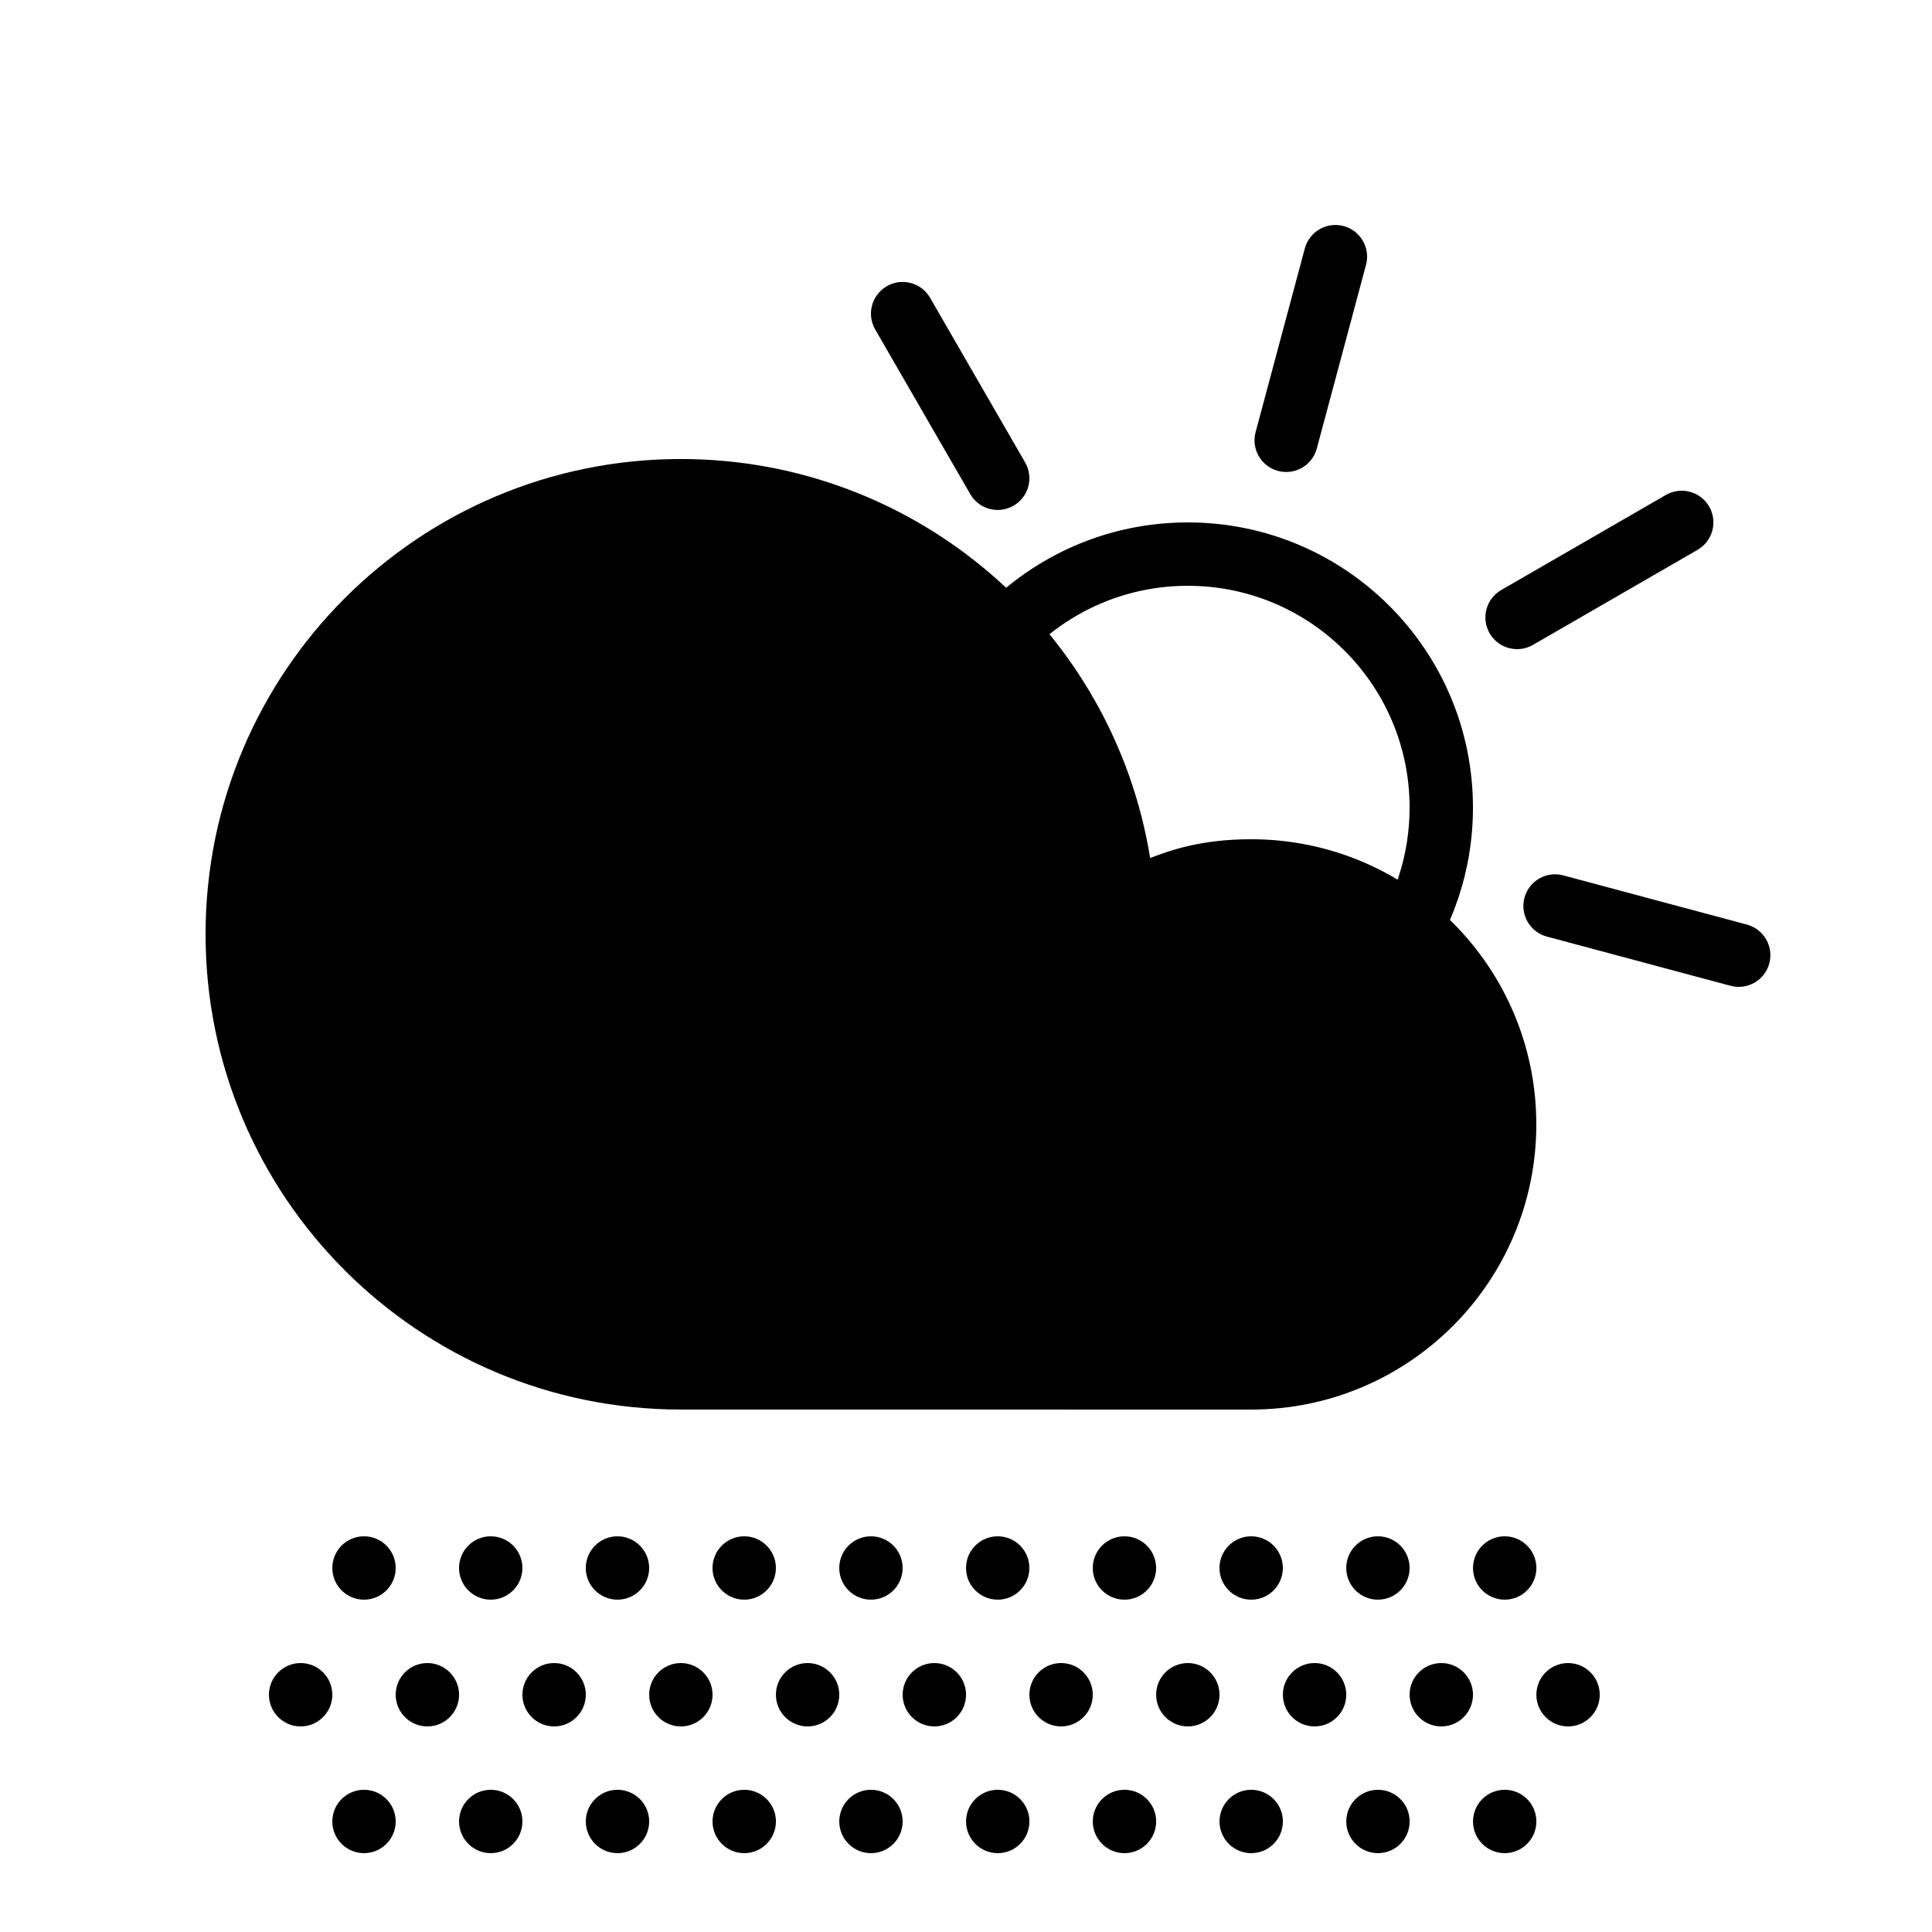 <?xml version="1.0" encoding="UTF-8"?>
<!-- Uploaded to: SVG Repo, www.svgrepo.com, Generator: SVG Repo Mixer Tools -->
<svg fill="#000000" width="800px" height="800px" version="1.1" viewBox="144 144 512 512" xmlns="http://www.w3.org/2000/svg">
 <g fill-rule="evenodd">
  <path d="m534.35 358.02c0-41.738-33.836-75.574-75.57-75.574-24.348 0-46.004 11.516-59.824 29.395 4.172 3.894 8.039 8.113 11.562 12.617 10.621-15.242 28.273-25.215 48.262-25.215 32.461 0 58.777 26.312 58.777 58.777 0 12.703-4.031 24.469-10.887 34.082 4.797 2.996 9.125 6.66 12.863 10.867 9.309-12.562 14.816-28.113 14.816-44.949zm-34.281-154.11c-4.477-1.199-9.082 1.457-10.281 5.938l-13.039 48.664c-1.203 4.481 1.457 9.086 5.938 10.285 4.477 1.199 9.082-1.457 10.281-5.938l13.039-48.664c1.203-4.481-1.457-9.086-5.938-10.285zm96.875 74.336c-2.32-4.019-7.453-5.394-11.469-3.074l-43.633 25.191c-4.016 2.316-5.391 7.453-3.074 11.469 2.32 4.016 7.457 5.391 11.473 3.074l43.629-25.191c4.016-2.32 5.394-7.453 3.074-11.469zm15.938 121.06c1.199-4.477-1.457-9.082-5.938-10.281l-48.664-13.039c-4.481-1.203-9.082 1.457-10.285 5.938-1.199 4.477 1.461 9.082 5.938 10.281l48.668 13.039c4.477 1.203 9.082-1.457 10.281-5.938zm-233.87-179.46c-4.016 2.32-5.394 7.457-3.074 11.473l25.191 43.629c2.316 4.016 7.453 5.394 11.469 3.074 4.016-2.316 5.391-7.453 3.074-11.469l-25.191-43.633c-2.32-4.016-7.453-5.391-11.469-3.074z"/>
  <path d="m274.05 567.93c4.637 0 8.395-3.758 8.395-8.395 0-4.637-3.758-8.398-8.395-8.398s-8.398 3.762-8.398 8.398c0 4.637 3.762 8.395 8.398 8.395zm33.586 0c4.637 0 8.398-3.758 8.398-8.395 0-4.637-3.762-8.398-8.398-8.398-4.637 0-8.395 3.762-8.395 8.398 0 4.637 3.758 8.395 8.395 8.395zm33.59 0c4.637 0 8.395-3.758 8.395-8.395 0-4.637-3.758-8.398-8.395-8.398-4.641 0-8.398 3.762-8.398 8.398 0 4.637 3.758 8.395 8.398 8.395zm33.586 0c4.637 0 8.395-3.758 8.395-8.395 0-4.637-3.758-8.398-8.395-8.398-4.637 0-8.398 3.762-8.398 8.398 0 4.637 3.762 8.395 8.398 8.395zm-117.55 33.59c4.637 0 8.395-3.762 8.395-8.398s-3.758-8.395-8.395-8.395c-4.641 0-8.398 3.758-8.398 8.395s3.758 8.398 8.398 8.398zm33.586 0c4.637 0 8.398-3.762 8.398-8.398s-3.762-8.395-8.398-8.395c-4.637 0-8.398 3.758-8.398 8.395s3.762 8.398 8.398 8.398zm33.586 0c4.641 0 8.398-3.762 8.398-8.398s-3.758-8.395-8.398-8.395c-4.637 0-8.395 3.758-8.395 8.395s3.758 8.398 8.395 8.398zm33.59 0c4.637 0 8.395-3.762 8.395-8.398s-3.758-8.395-8.395-8.395c-4.641 0-8.398 3.758-8.398 8.395s3.758 8.398 8.398 8.398zm-83.969 33.586c4.637 0 8.395-3.758 8.395-8.398 0-4.637-3.758-8.395-8.395-8.395s-8.398 3.758-8.398 8.395c0 4.641 3.762 8.398 8.398 8.398zm-33.59-67.176c4.641 0 8.398-3.758 8.398-8.395 0-4.637-3.758-8.398-8.398-8.398-4.637 0-8.395 3.762-8.395 8.398 0 4.637 3.758 8.395 8.395 8.395zm-16.793 33.59c4.637 0 8.398-3.762 8.398-8.398s-3.762-8.395-8.398-8.395c-4.637 0-8.395 3.758-8.395 8.395s3.758 8.398 8.395 8.398zm16.793 33.586c4.641 0 8.398-3.758 8.398-8.398 0-4.637-3.758-8.395-8.398-8.395-4.637 0-8.395 3.758-8.395 8.395 0 4.641 3.758 8.398 8.395 8.398zm67.176 0c4.637 0 8.398-3.758 8.398-8.398 0-4.637-3.762-8.395-8.398-8.395-4.637 0-8.395 3.758-8.395 8.395 0 4.641 3.758 8.398 8.395 8.398zm33.59 0c4.637 0 8.395-3.758 8.395-8.398 0-4.637-3.758-8.395-8.395-8.395-4.641 0-8.398 3.758-8.398 8.395 0 4.641 3.758 8.398 8.398 8.398zm33.586 0c4.637 0 8.395-3.758 8.395-8.398 0-4.637-3.758-8.395-8.395-8.395-4.637 0-8.398 3.758-8.398 8.395 0 4.641 3.762 8.398 8.398 8.398zm33.586-67.176c4.637 0 8.398-3.758 8.398-8.395 0-4.637-3.762-8.398-8.398-8.398s-8.395 3.762-8.395 8.398c0 4.637 3.758 8.395 8.395 8.395zm33.59 0c4.637 0 8.395-3.758 8.395-8.395 0-4.637-3.758-8.398-8.395-8.398-4.641 0-8.398 3.762-8.398 8.398 0 4.637 3.758 8.395 8.398 8.395zm33.586 0c4.637 0 8.395-3.758 8.395-8.395 0-4.637-3.758-8.398-8.395-8.398-4.637 0-8.398 3.762-8.398 8.398 0 4.637 3.762 8.395 8.398 8.395zm33.586 0c4.637 0 8.398-3.758 8.398-8.395 0-4.637-3.762-8.398-8.398-8.398s-8.395 3.762-8.395 8.398c0 4.637 3.758 8.395 8.395 8.395zm-117.55 33.59c4.637 0 8.398-3.762 8.398-8.398s-3.762-8.395-8.398-8.395c-4.637 0-8.398 3.758-8.398 8.395s3.762 8.398 8.398 8.398zm33.586 0c4.641 0 8.398-3.762 8.398-8.398s-3.758-8.395-8.398-8.395c-4.637 0-8.395 3.758-8.395 8.395s3.758 8.398 8.395 8.398zm33.59 0c4.637 0 8.395-3.762 8.395-8.398s-3.758-8.395-8.395-8.395c-4.637 0-8.398 3.758-8.398 8.395s3.762 8.398 8.398 8.398zm33.586 0c4.637 0 8.398-3.762 8.398-8.398s-3.762-8.395-8.398-8.395-8.398 3.758-8.398 8.395 3.762 8.398 8.398 8.398zm33.586 0c4.641 0 8.398-3.762 8.398-8.398s-3.758-8.395-8.398-8.395c-4.637 0-8.395 3.758-8.395 8.395s3.758 8.398 8.395 8.398zm-117.55 33.586c4.637 0 8.398-3.758 8.398-8.398 0-4.637-3.762-8.395-8.398-8.395s-8.395 3.758-8.395 8.395c0 4.641 3.758 8.398 8.395 8.398zm33.59 0c4.637 0 8.395-3.758 8.395-8.398 0-4.637-3.758-8.395-8.395-8.395-4.641 0-8.398 3.758-8.398 8.395 0 4.641 3.758 8.398 8.398 8.398zm33.586 0c4.637 0 8.395-3.758 8.395-8.398 0-4.637-3.758-8.395-8.395-8.395-4.637 0-8.398 3.758-8.398 8.395 0 4.641 3.762 8.398 8.398 8.398zm33.586 0c4.637 0 8.398-3.758 8.398-8.398 0-4.637-3.762-8.395-8.398-8.395s-8.395 3.758-8.395 8.395c0 4.641 3.758 8.398 8.395 8.398zm33.59-67.176c4.637 0 8.395-3.758 8.395-8.395 0-4.637-3.758-8.398-8.395-8.398-4.641 0-8.398 3.762-8.398 8.398 0 4.637 3.758 8.395 8.398 8.395zm16.793 33.59c4.637 0 8.395-3.762 8.395-8.398s-3.758-8.395-8.395-8.395c-4.637 0-8.398 3.758-8.398 8.395s3.762 8.398 8.398 8.398zm-16.793 33.586c4.637 0 8.395-3.758 8.395-8.398 0-4.637-3.758-8.395-8.395-8.395-4.641 0-8.398 3.758-8.398 8.395 0 4.641 3.758 8.398 8.398 8.398z"/>
  <path d="m475.57 517.55c41.738 0 75.57-33.836 75.57-75.57 0-41.738-33.832-75.574-75.57-75.574-13.539 0-21.684 3.047-26.773 4.977-9.719-60.191-61.953-105.74-124.37-105.74-69.559 0-125.95 56.391-125.95 125.95s56.391 125.95 125.95 125.95z"/>
 </g>
</svg>